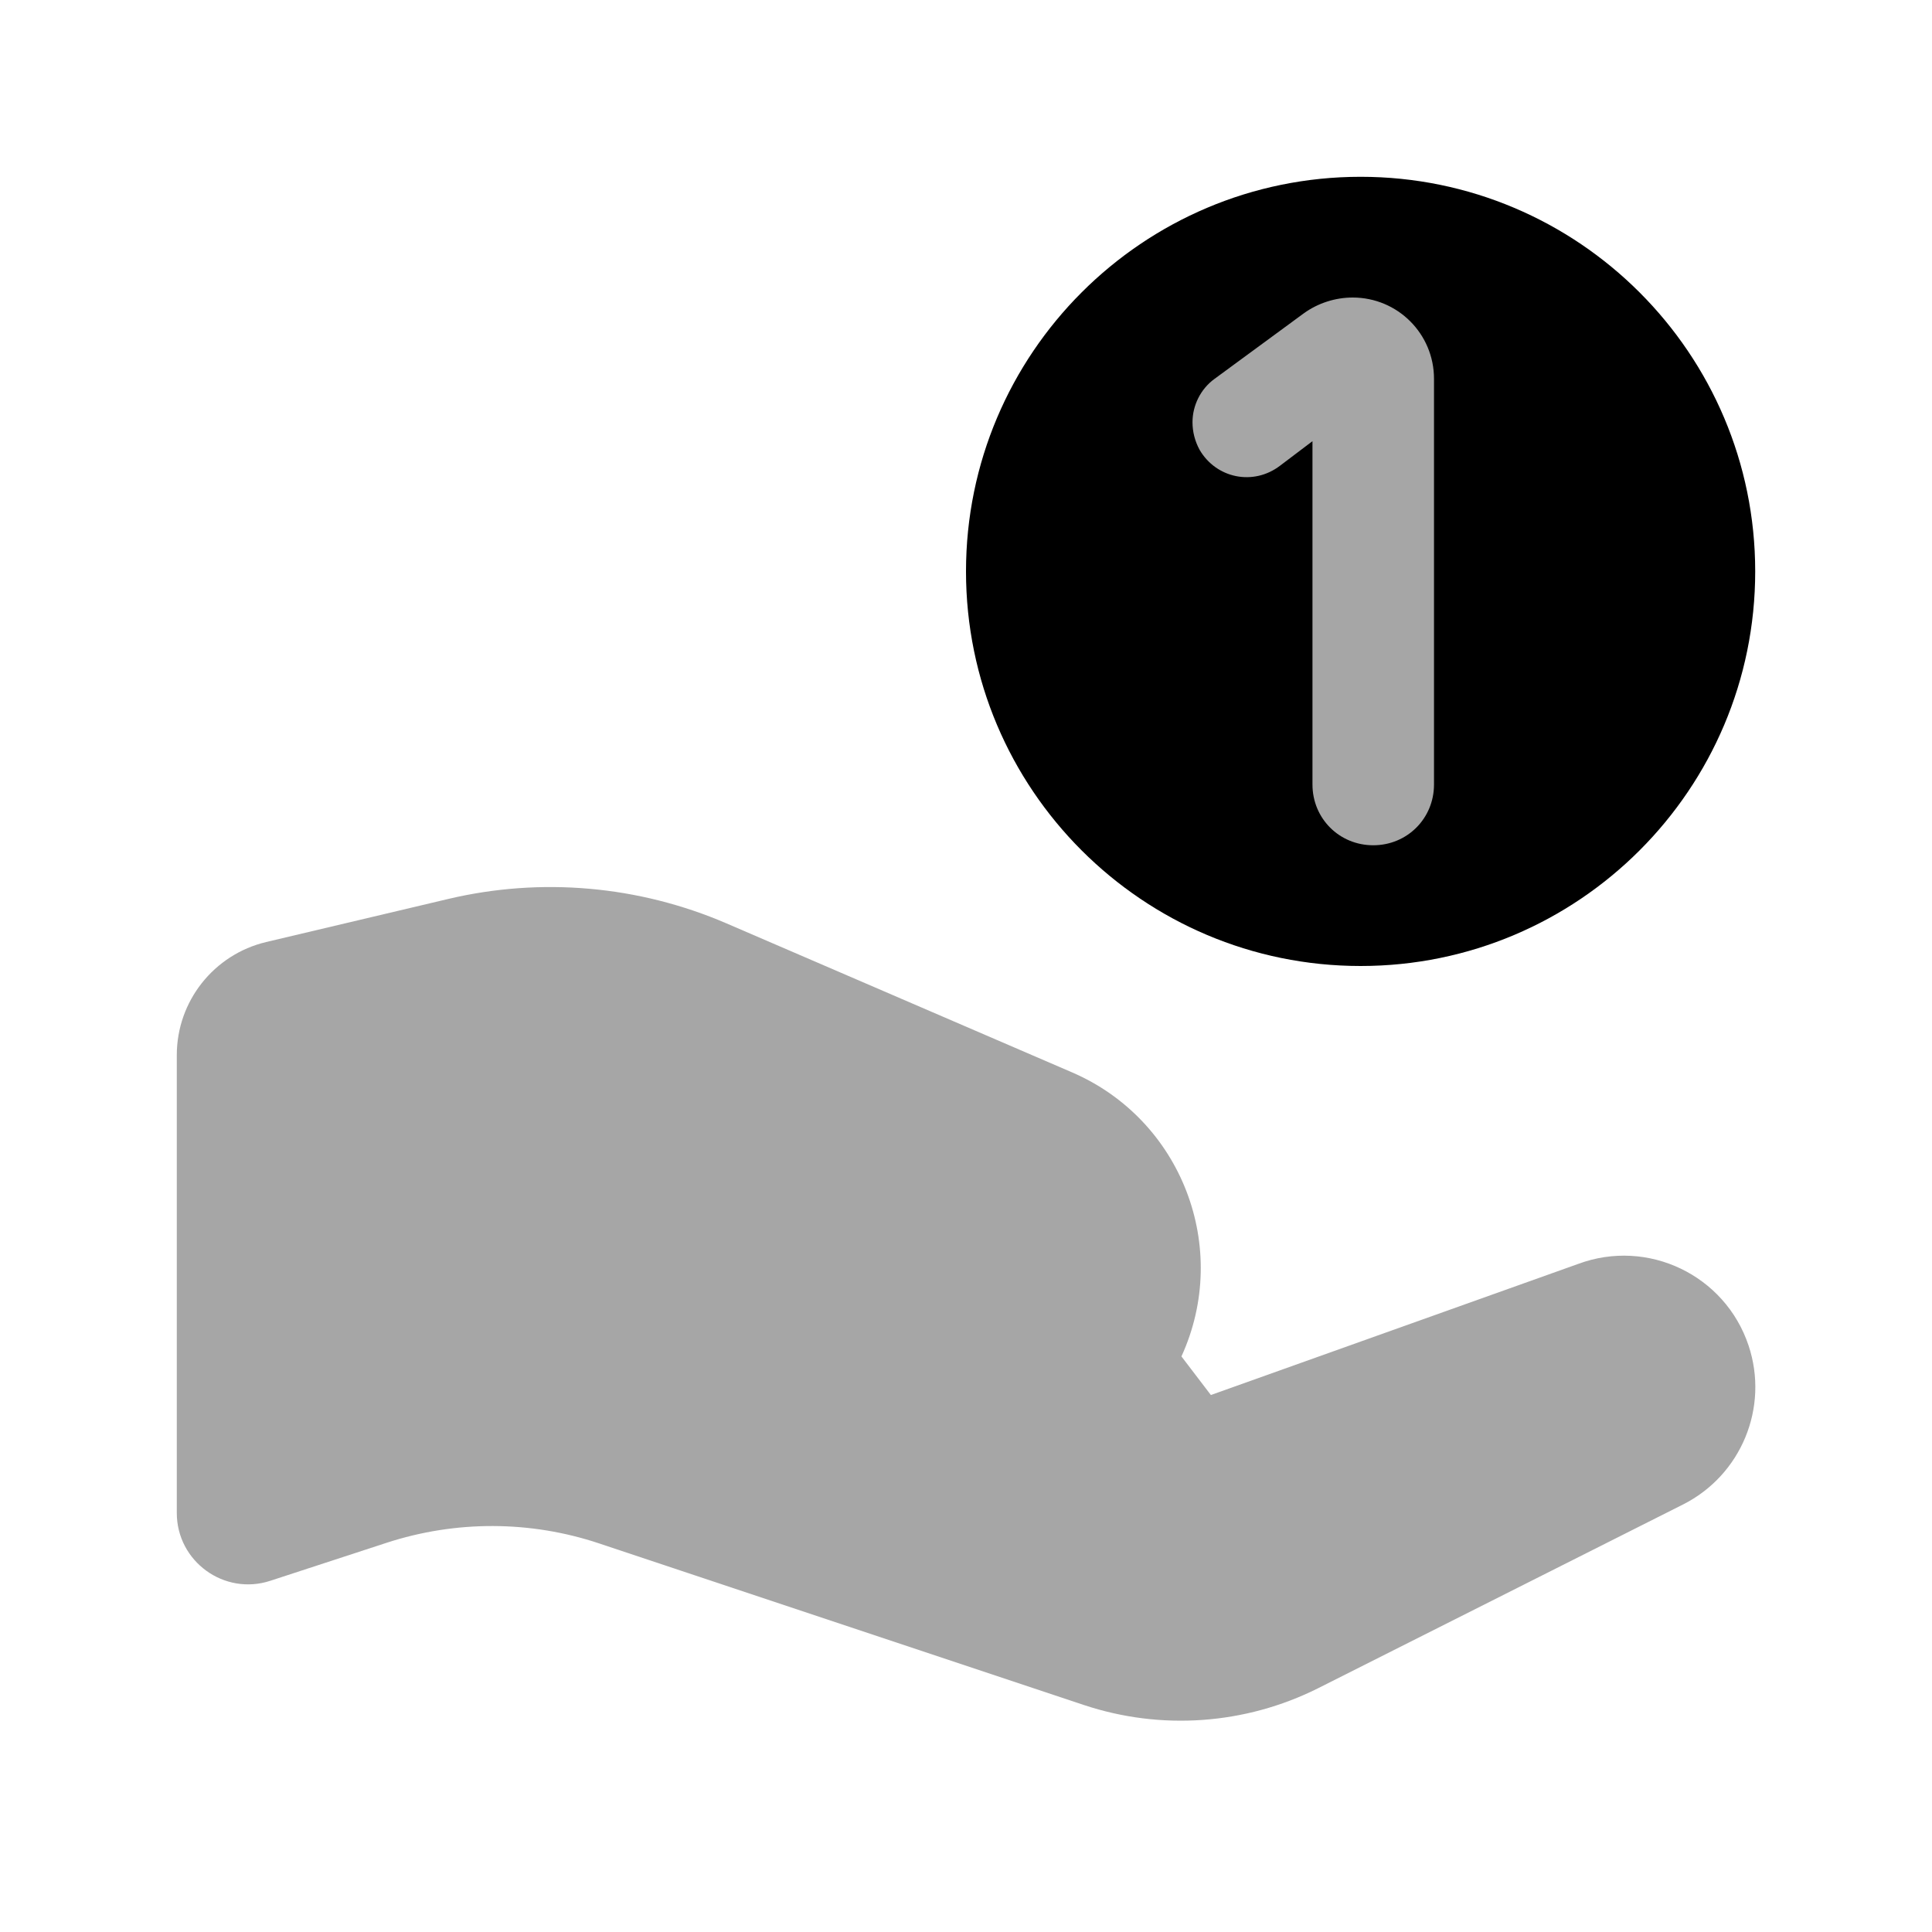 <svg width="51" height="51" viewBox="0 0 51 51" fill="none" xmlns="http://www.w3.org/2000/svg">
<path opacity="0.35" d="M4.667 39.938V27.852C4.667 26.431 5.644 25.196 7.027 24.867L11.829 23.731C14.283 23.15 16.86 23.377 19.177 24.375L28.3 28.308C31.194 29.556 32.498 32.94 31.187 35.806L31.964 36.825L41.658 33.365C43.498 32.681 45.537 33.658 46.158 35.519C46.704 37.156 45.962 38.946 44.419 39.719L34.787 44.569C32.869 45.527 30.648 45.685 28.612 45.008L15.821 40.744C13.998 40.135 12.029 40.131 10.202 40.727L7.135 41.729C5.919 42.127 4.667 41.219 4.667 39.938Z" fill="black"/>
<path opacity="0.35" d="M35.916 24.458C41.094 24.458 45.291 20.261 45.291 15.083C45.291 9.905 41.094 5.708 35.916 5.708C30.739 5.708 26.541 9.905 26.541 15.083C26.541 20.261 30.739 24.458 35.916 24.458Z" fill="black"/>
<path d="M35.917 4.667C30.167 4.667 25.5 9.334 25.5 15.084C25.5 20.834 30.167 25.5 35.917 25.5C41.667 25.5 46.333 20.834 46.333 15.084C46.333 9.334 41.667 4.667 35.917 4.667ZM37.854 20.709C37.854 21.605 37.146 22.313 36.25 22.313C35.354 22.313 34.646 21.605 34.646 20.709V11.646L33.792 12.292C33.083 12.834 32.104 12.625 31.667 11.875C31.542 11.646 31.479 11.396 31.479 11.146C31.479 10.709 31.688 10.271 32.062 10L34.417 8.271C34.792 8 35.25 7.854 35.708 7.854C36.896 7.854 37.854 8.813 37.854 10V20.709Z" fill="black"/>
</svg>
